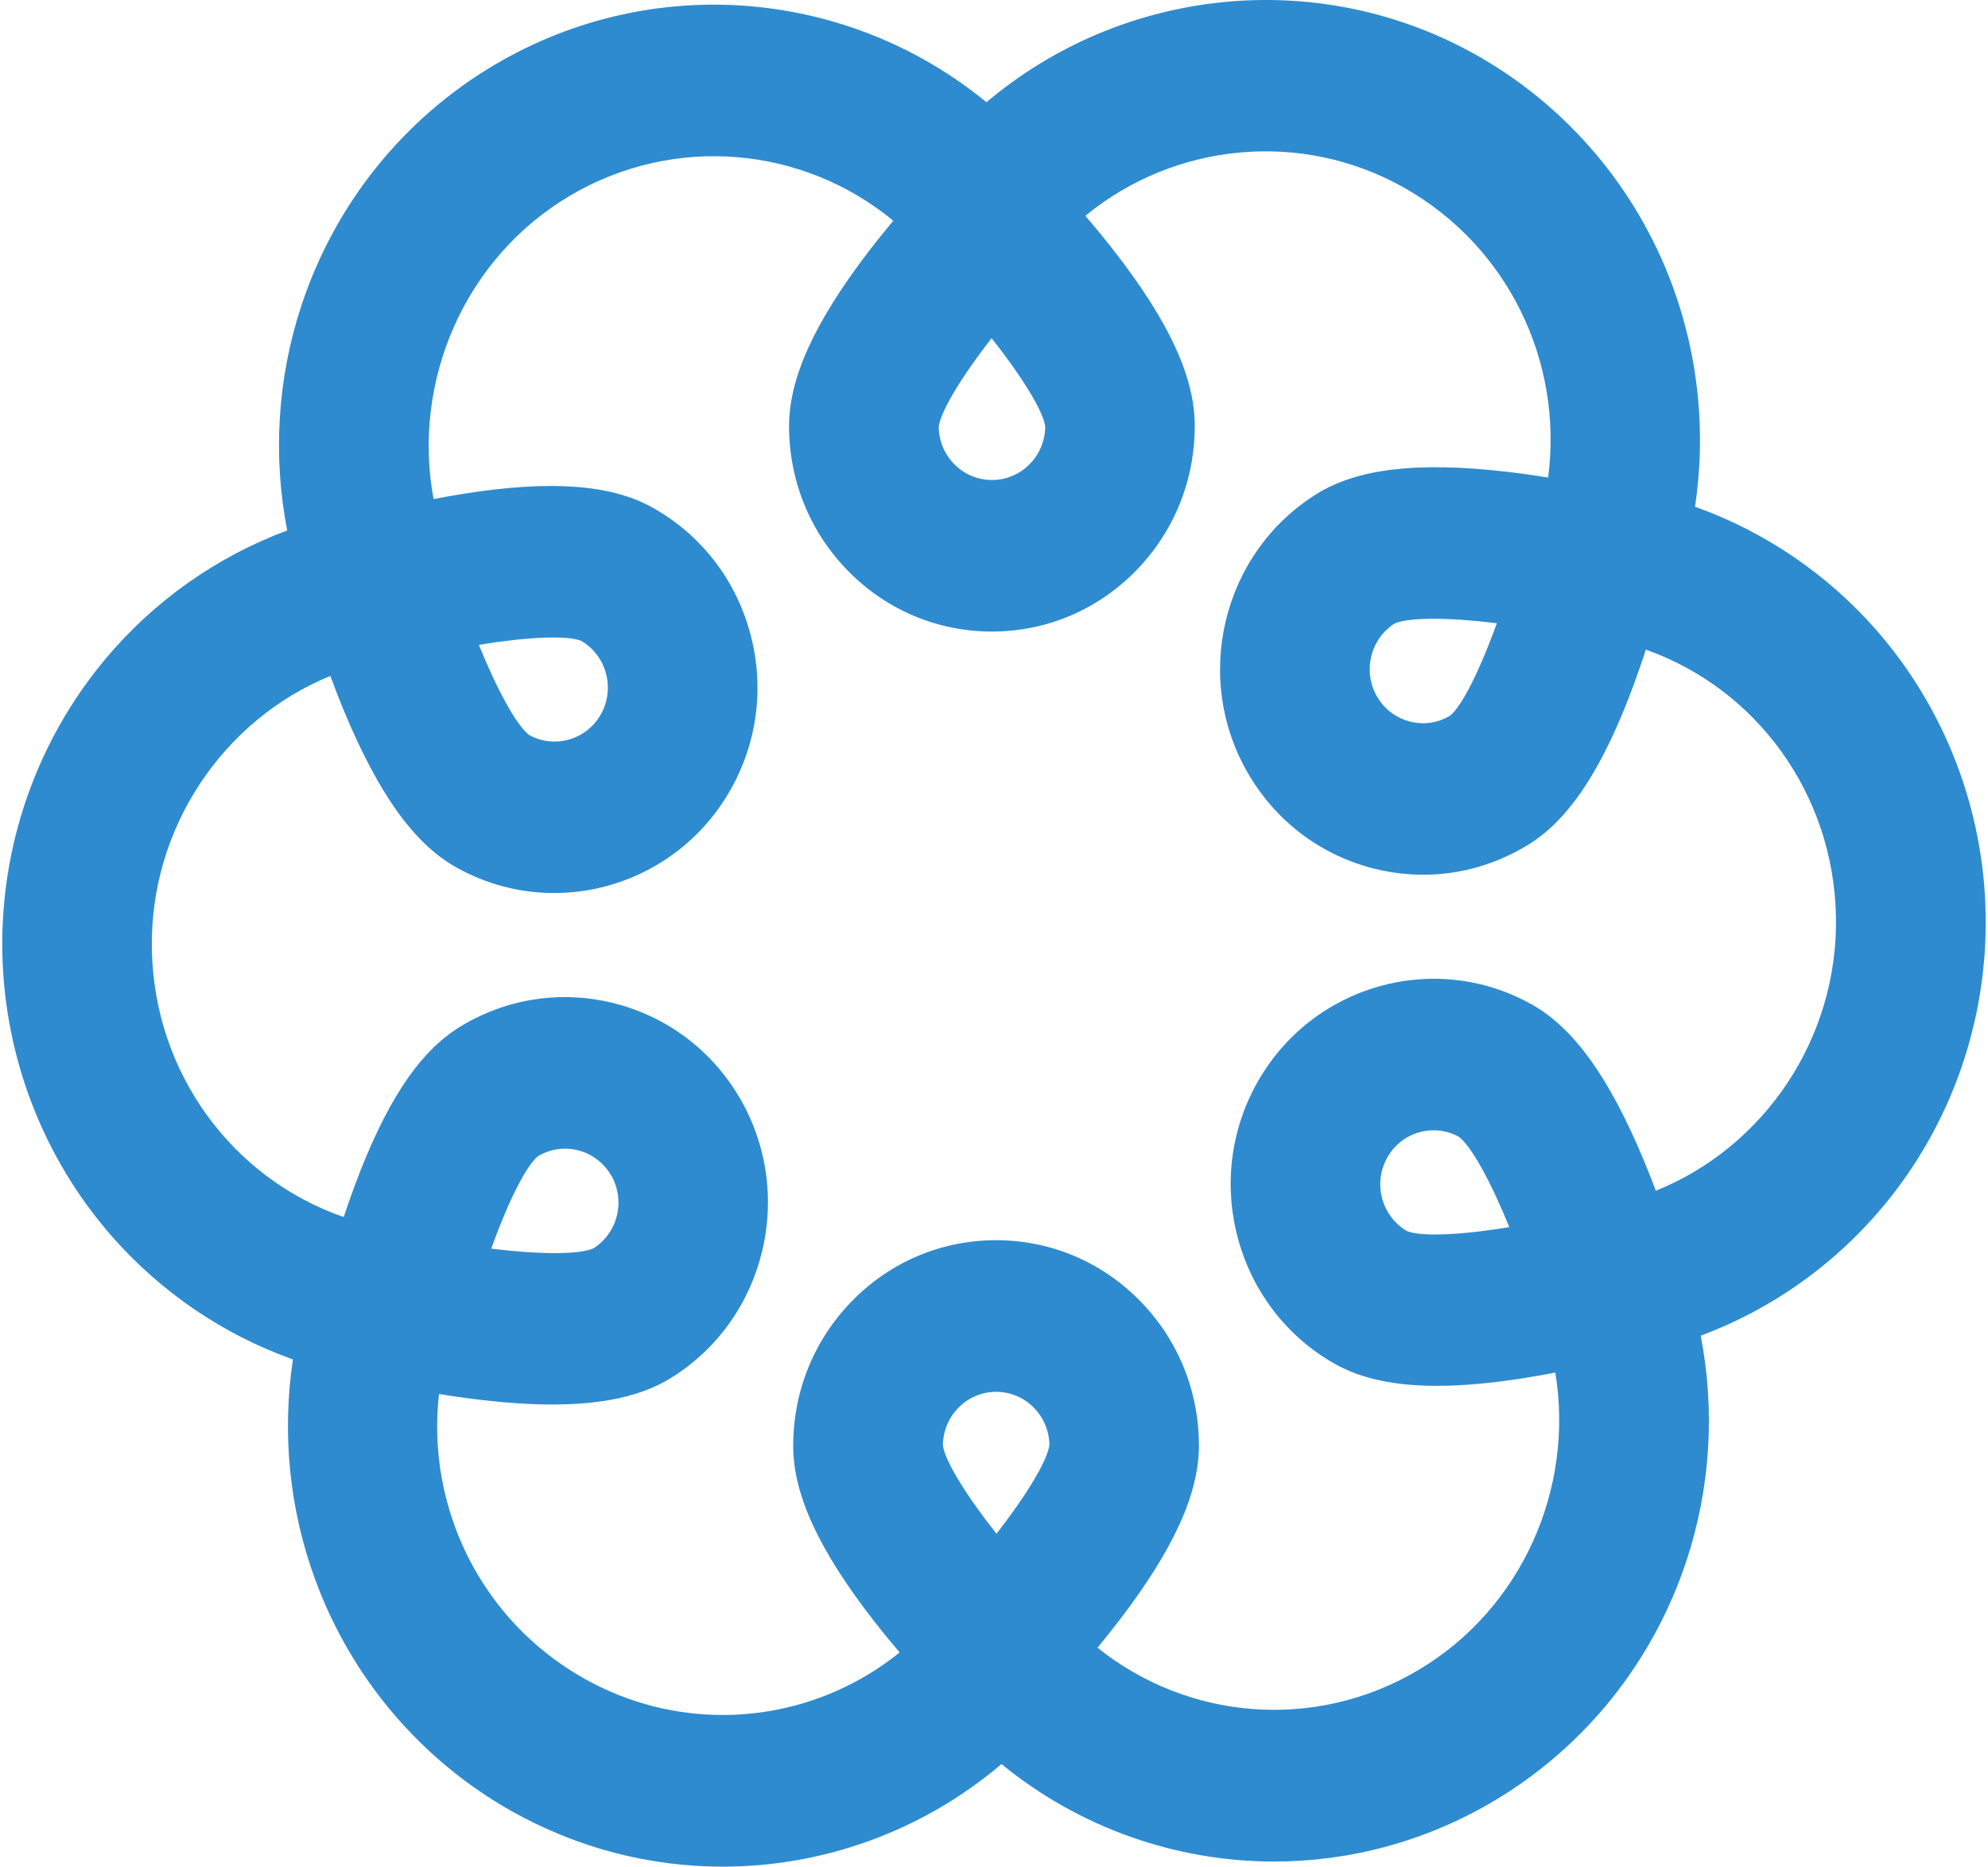 <svg width="164" height="154" viewBox="0 0 164 154" fill="none" xmlns="http://www.w3.org/2000/svg">
<path id="Vector" d="M139.831 41.806C140.745 35.735 140.135 29.468 137.994 23.637C135.029 15.552 129.295 8.784 121.851 4.575C108.766 -2.821 92.591 -1.048 81.381 8.434C70.006 -0.884 53.891 -2.37 40.834 5.329C33.298 9.774 27.628 16.831 24.867 25.202C22.878 31.226 22.501 37.625 23.693 43.764C17.899 45.918 12.698 49.57 8.65 54.422C3.033 61.16 0.025 69.739 0.194 78.568C0.356 87.204 3.558 95.511 9.204 101.967C13.28 106.623 18.449 110.117 24.165 112.154C23.252 118.224 23.862 124.491 26.003 130.322C28.968 138.408 34.702 145.175 42.142 149.384C47.653 152.499 53.665 154 59.621 154C67.918 154 76.096 151.077 82.619 145.536C89.068 150.813 97.038 153.578 105.109 153.578C111.276 153.578 117.507 151.963 123.16 148.63C130.695 144.185 136.365 137.129 139.126 128.757C141.115 122.729 141.492 116.334 140.3 110.196C146.094 108.041 151.295 104.386 155.343 99.537C160.967 92.799 163.972 84.224 163.806 75.391C163.644 66.755 160.442 58.448 154.797 51.992C150.724 47.337 145.551 43.846 139.835 41.806H139.831ZM81.801 27.896C84.237 30.976 86.05 33.874 86.226 35.185C86.209 37.614 84.255 39.594 81.85 39.601H81.833C80.665 39.601 79.569 39.144 78.74 38.311C77.919 37.486 77.46 36.393 77.439 35.221C77.601 33.909 79.389 30.994 81.804 27.892L81.801 27.896ZM77.785 119.242C77.802 116.813 79.756 114.833 82.161 114.826H82.178C84.576 114.826 86.533 116.784 86.572 119.207C86.41 120.518 84.622 123.433 82.206 126.535C79.77 123.455 77.957 120.557 77.781 119.246L77.785 119.242ZM136.601 98.248C136.302 97.447 135.97 96.6 135.611 95.739C132.772 88.919 129.849 84.838 126.411 82.895C118.35 78.339 108.138 81.276 103.642 89.444C99.146 97.612 102.048 107.959 110.106 112.514C112.26 113.733 115.014 114.333 118.544 114.333C120.649 114.333 123.029 114.119 125.723 113.693C126.619 113.551 127.486 113.397 128.304 113.236C129.895 122.815 125.526 132.759 116.946 137.818C108.452 142.827 97.99 141.913 90.539 135.935C91.131 135.217 91.752 134.445 92.376 133.627C96.847 127.775 98.924 123.19 98.906 119.203C98.889 114.672 97.129 110.421 93.956 107.234C90.8 104.061 86.618 102.317 82.171 102.317H82.101C77.629 102.335 73.433 104.118 70.288 107.334C67.142 110.549 65.418 114.815 65.436 119.346C65.454 123.337 67.566 127.903 72.086 133.716C72.813 134.652 73.535 135.531 74.216 136.328C70.02 139.708 64.858 141.488 59.618 141.488C55.711 141.488 51.765 140.501 48.147 138.458C39.691 133.677 35.157 124.369 36.214 115.005C37.318 115.187 38.542 115.362 39.818 115.509C41.93 115.752 43.845 115.873 45.583 115.873C49.818 115.873 52.995 115.148 55.376 113.668C63.239 108.777 65.711 98.316 60.883 90.344C56.056 82.376 45.731 79.872 37.865 84.763C34.508 86.85 31.757 91.052 29.201 97.987C28.894 98.816 28.612 99.63 28.358 100.409C19.158 97.219 12.719 88.515 12.529 78.328C12.338 68.313 18.404 59.392 27.251 55.765C27.593 56.687 27.974 57.677 28.393 58.688C31.232 65.509 34.155 69.589 37.593 71.533C40.167 72.987 42.96 73.676 45.717 73.676C51.592 73.676 57.301 70.539 60.362 64.983C62.541 61.028 63.066 56.448 61.846 52.092C60.626 47.733 57.802 44.121 53.898 41.913C50.46 39.969 45.495 39.594 38.277 40.73C37.406 40.866 36.563 41.02 35.767 41.173C33.958 31.455 38.327 21.275 47.04 16.134C55.626 11.071 66.229 12.057 73.691 18.21C73.031 18.999 72.326 19.871 71.624 20.793C67.153 26.645 65.076 31.23 65.094 35.217C65.111 39.748 66.871 43.999 70.045 47.187C73.201 50.359 77.383 52.103 81.826 52.103H81.896C86.367 52.085 90.564 50.302 93.709 47.086C96.854 43.871 98.579 39.605 98.561 35.074C98.543 31.083 96.431 26.517 91.91 20.704C91.096 19.657 90.285 18.678 89.537 17.806C96.875 11.768 107.345 10.692 115.836 15.487C124.429 20.343 128.971 29.879 127.712 39.401C126.626 39.222 125.43 39.051 124.182 38.908C116.925 38.079 111.982 38.661 108.625 40.748C100.761 45.639 98.289 56.101 103.117 64.072C105.455 67.931 109.136 70.639 113.484 71.693C114.788 72.008 116.104 72.165 117.408 72.165C120.462 72.165 123.463 71.311 126.132 69.653C129.489 67.567 132.24 63.365 134.796 56.43C135.156 55.451 135.484 54.493 135.776 53.593C144.895 56.826 151.267 65.487 151.457 75.62C151.648 85.689 145.516 94.65 136.594 98.237L136.601 98.248ZM124.514 101.238C120.67 101.878 117.288 102.056 116.075 101.567C115.074 100.984 114.351 100.048 114.034 98.919C113.713 97.776 113.85 96.572 114.422 95.536C114.993 94.496 115.931 93.746 117.059 93.421C118.174 93.103 119.341 93.231 120.353 93.788C121.4 94.578 123.029 97.587 124.51 101.238H124.514ZM50.372 96.89C51.631 98.966 51 101.688 48.968 102.985C47.777 103.525 44.392 103.493 40.523 103.014C41.853 99.305 43.358 96.229 44.37 95.396C46.43 94.149 49.11 94.814 50.368 96.89H50.372ZM49.589 58.895C48.419 61.025 45.767 61.8 43.658 60.642C42.611 59.853 40.982 56.848 39.501 53.2C43.33 52.567 46.74 52.385 47.939 52.867C50.019 54.075 50.763 56.769 49.589 58.899V58.895ZM116.365 59.542C115.222 59.263 114.256 58.556 113.642 57.541C112.384 55.465 113.015 52.742 115.042 51.445C116.234 50.906 119.616 50.938 123.484 51.417C122.155 55.111 120.642 58.213 119.64 59.034C118.65 59.635 117.489 59.817 116.365 59.542Z" fill="#2E8BCF"/>
</svg>
